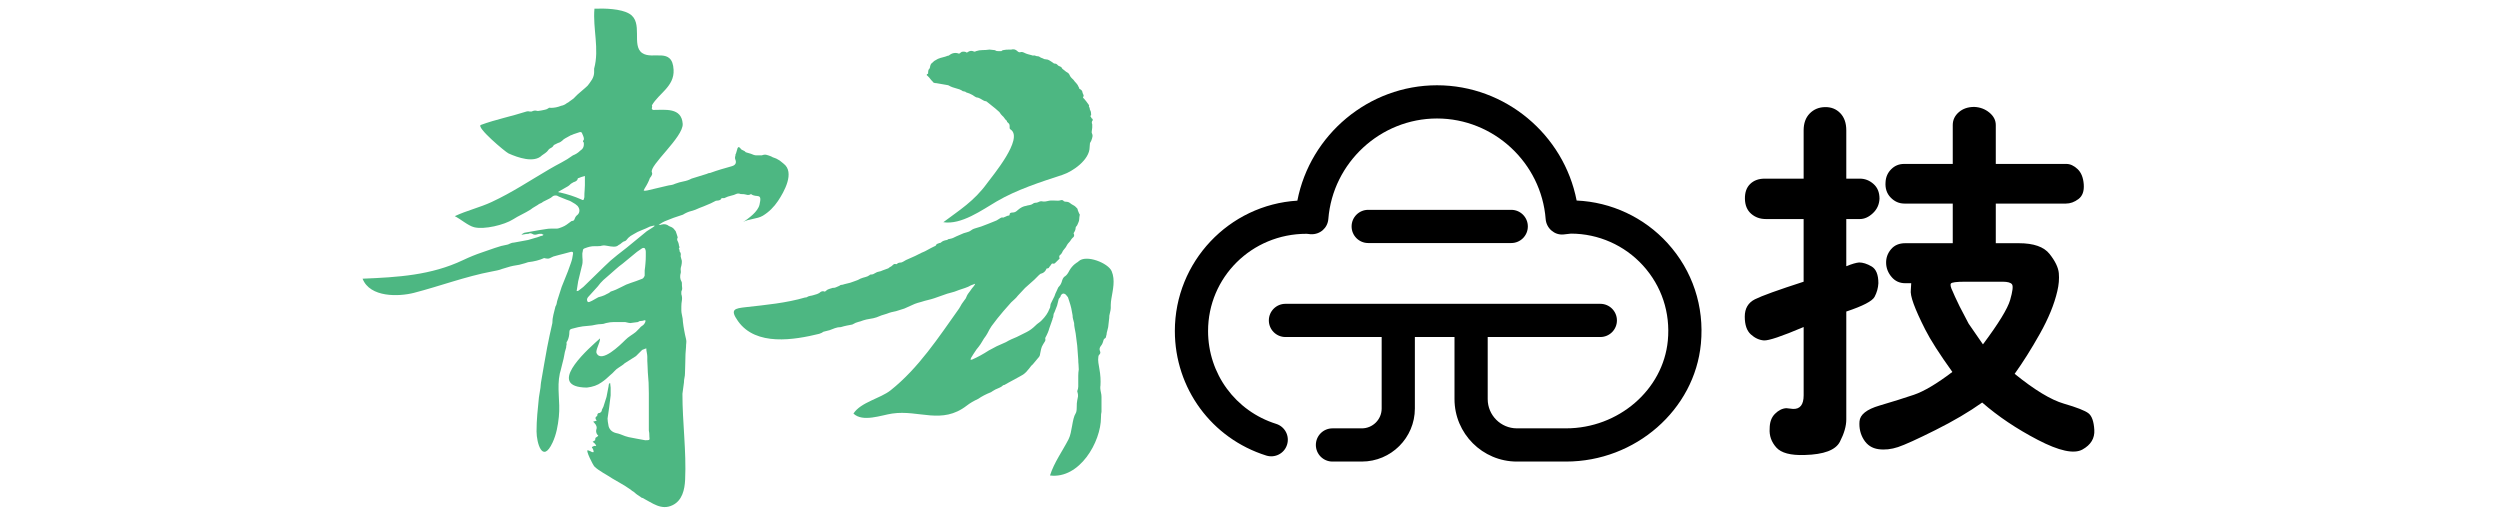 <svg width="2000" height="410" xmlns="http://www.w3.org/2000/svg" xml:space="preserve" version="1.1">

 <g>
  <title>Layer 1</title>
  <g id="svg_1">
   <path id="svg_2" d="m1442.9,225.37l0,-50.13l-30.2,0c-4.63,0 -8.56,-1.41 -11.78,-4.23c-3.22,-2.82 -4.88,-6.8 -4.98,-11.93c-0.1,-5.13 1.31,-9.11 4.23,-11.93c2.92,-2.82 6.8,-4.23 11.63,-4.23l31.11,0l0,-38.66c0,-5.63 1.61,-10.12 4.83,-13.44c3.22,-3.32 7.3,-5.03 12.23,-5.13c4.93,-0.1 9.01,1.51 12.23,4.83c3.22,3.32 4.83,7.9 4.83,13.74l0,38.66l10.87,0c4.03,0 7.65,1.41 10.87,4.23c3.22,2.82 4.83,6.75 4.83,11.78c-0.2,4.63 -1.96,8.51 -5.29,11.63c-3.32,3.12 -6.8,4.68 -10.42,4.68l-10.87,0l0,37.75c4.43,-1.81 7.85,-2.82 10.27,-3.02c3.02,0 6.34,1.06 9.97,3.17c3.62,2.11 5.44,6.6 5.44,13.44c-0.2,3.83 -1.21,7.45 -3.02,10.87c-1.81,3.43 -9.36,7.35 -22.65,11.78l0,86.38c0,5.23 -1.71,11.17 -5.13,17.82c-3.43,6.64 -12.79,10.16 -28.09,10.57c-11.28,0.4 -18.88,-1.61 -22.8,-6.04c-3.93,-4.43 -5.69,-9.47 -5.28,-15.1c0,-5.04 1.41,-8.96 4.23,-11.78c2.82,-2.82 5.84,-4.33 9.06,-4.53l5.44,0.6c5.63,0.2 8.46,-3.43 8.46,-10.87l0,-54.66c-17.52,7.45 -28.14,11.02 -31.86,10.72c-3.73,-0.3 -7.2,-1.91 -10.42,-4.83c-3.22,-2.92 -4.83,-7.65 -4.83,-14.19c0,-6.54 2.72,-11.17 8.15,-13.89c5.42,-2.73 18.4,-7.42 38.94,-14.06zm118.99,72.18c-10.27,-14.29 -17.52,-25.62 -21.74,-33.98c-4.23,-8.35 -7.3,-15.15 -9.21,-20.39c-1.92,-5.23 -2.67,-9.06 -2.27,-11.48l0.3,-5.13l-4.83,0c-4.43,0 -8.06,-1.66 -10.87,-4.98c-2.82,-3.32 -4.28,-7.05 -4.38,-11.17c-0.1,-4.12 1.21,-7.8 3.93,-11.02c2.72,-3.22 6.49,-4.83 11.33,-4.83l38.05,0l0,-31.71l-38.66,0c-4.23,0 -7.9,-1.61 -11.02,-4.83c-3.12,-3.22 -4.48,-7.35 -4.08,-12.38c0.2,-4.03 1.71,-7.45 4.53,-10.27c2.82,-2.82 6.24,-4.23 10.27,-4.23l38.96,0l0,-31.11c0,-4.03 1.61,-7.45 4.83,-10.27c3.22,-2.82 7.35,-4.23 12.38,-4.23c4.63,0.2 8.66,1.71 12.08,4.53c3.42,2.82 5.13,6.14 5.13,9.97l0,31.11l56.48,0c3.02,0 5.99,1.36 8.91,4.08c2.92,2.72 4.58,6.8 4.98,12.23c0.4,5.44 -1.01,9.36 -4.23,11.78c-3.22,2.42 -6.54,3.62 -9.97,3.62l-56.17,0l0,31.71l18.42,0c11.88,0 20.08,2.87 24.61,8.61c4.53,5.74 6.99,10.87 7.4,15.4c0.4,4.53 0,9.32 -1.21,14.35c-2.42,10.47 -7.05,21.8 -13.89,33.98c-6.85,12.18 -13.59,22.91 -20.23,32.16c15.9,12.89 29.04,20.84 39.41,23.86c10.37,3.02 16.91,5.59 19.63,7.7c2.72,2.11 4.28,6.54 4.68,13.29c0.4,6.74 -2.77,11.98 -9.51,15.71c-6.75,3.72 -18.63,1.16 -35.64,-7.7c-17.02,-8.86 -31.86,-18.83 -44.55,-29.9c-10.47,7.45 -22.95,14.8 -37.45,22.05c-14.5,7.25 -24.46,11.78 -29.9,13.59c-5.44,1.81 -10.67,2.36 -15.7,1.66c-5.04,-0.71 -8.91,-3.22 -11.63,-7.55c-2.72,-4.33 -3.88,-9.21 -3.47,-14.65c0.4,-5.44 5.74,-9.66 16.01,-12.68c10.27,-3.02 19.43,-5.89 27.48,-8.61c8.06,-2.74 18.33,-8.82 30.81,-18.29zm24.47,-22.05c12.48,-16.71 19.73,-28.54 21.75,-35.49c2.01,-6.95 2.52,-11.12 1.51,-12.53c-1.01,-1.41 -3.52,-2.11 -7.55,-2.11l-29.9,0c-7.05,0 -10.87,0.51 -11.48,1.51c-0.6,1.01 -0.1,3.12 1.51,6.34c0.6,1.61 2.42,5.54 5.44,11.78l7.25,13.89l11.47,16.61z"/>
  </g>
  <g id="svg_3">
   <path id="svg_4" fill="#4DB782" d="m517.04,278.69c0,0 -2.49,0.82 -3.3,1.24c-0.56,0.56 -1.04,1.02 -1.45,1.45c-0.41,0.41 -0.89,0.89 -1.45,1.43l-2.08,2.08l-9.09,5.77c-0.56,0.56 -1.22,1.11 -2.04,1.65c-0.82,0.56 -1.67,1.11 -2.49,1.65c-1.37,0.83 -2.56,1.8 -3.52,2.89c-0.96,1.09 -2.11,2.21 -3.49,3.3c-2.23,2.21 -4.53,4.14 -7.01,5.79c-3.04,2.21 -6.9,3.58 -11.58,4.12c-1.91,0 -3.75,-0.13 -5.52,-0.4c-24.24,-3.75 7.74,-31.64 16.01,-38.95c0.26,3.34 -3.89,9.46 -2.74,11.87c3.92,8.16 18.92,-6.6 22.82,-10.49c1.37,-1.37 2.82,-2.54 4.3,-3.51c1.52,-0.96 2.97,-2 4.34,-3.1c0.56,-0.56 1.04,-1.04 1.45,-1.45c0.41,-0.41 0.89,-0.89 1.45,-1.45c0.56,-0.83 1.3,-1.5 2.26,-2.06c0.96,-0.56 1.74,-1.52 2.3,-2.89c0.52,-1.37 0.11,-1.78 -1.26,-1.24c-0.82,0.28 -1.63,0.41 -2.49,0.41c-0.82,0 -1.48,0.28 -2.04,0.83l-6.2,0.82c-0.56,0 -1.93,-0.26 -4.12,-0.82l-2.49,0c-2.23,0 -4.34,0 -6.42,0c-2.04,0 -4.19,0.28 -6.38,0.82c-1.37,0.56 -2.67,0.83 -3.93,0.83c-1.22,0 -2.52,0.15 -3.93,0.41c-2.19,0.56 -4.53,0.91 -7.01,1.04c-2.45,0.13 -4.94,0.48 -7.42,1.02l-4.93,1.24c-1.41,0.28 -2.08,1.11 -2.08,2.49c0,2.75 -0.56,5.23 -1.67,7.42c-0.56,0.56 -0.74,1.19 -0.59,1.86c0.11,0.7 0.04,1.32 -0.22,1.87c0,1.09 -0.15,1.93 -0.41,2.47c-0.56,1.65 -0.96,3.38 -1.22,5.16c-0.3,1.8 -0.71,3.65 -1.26,5.58l-1.63,6.6c-0.3,0.82 -0.48,1.58 -0.63,2.26c-2.54,11.73 0.49,22.36 -0.8,34.77c-0.73,7.06 -2.01,14.11 -5.03,20.59c-8.05,17.24 -12.78,0.23 -12.81,-8.91c-0.03,-9.1 0.98,-18.2 1.9,-27.24l1.26,-7.85c0,-0.82 0.07,-1.58 0.19,-2.26c0.15,-0.69 0.22,-1.3 0.22,-1.86l2.49,-14.45l2.45,-13.64c0.56,-3.02 1.19,-6.12 1.89,-9.28c0.67,-3.17 1.41,-6.27 2.26,-10.13c0,-2.19 0.26,-4.4 0.82,-6.6c0.56,-2.19 1.11,-4.4 1.63,-6.6c0.56,-0.82 0.89,-1.71 1.04,-2.67c0.15,-0.96 0.33,-1.86 0.63,-2.69l3.3,-10.32l4.97,-12.39c0.82,-2.19 1.63,-4.47 2.45,-6.81c0.85,-2.34 1.37,-4.75 1.67,-7.24c0.26,-1.37 -0.3,-1.91 -1.67,-1.65l-6.2,1.65c0,0 -6.6,1.67 -7.83,2.08c-1.11,0.56 -2.15,1.02 -3.08,1.45c-1,0.41 -2.15,0.33 -4.34,-0.2c-3.6,1.65 -7.87,2.75 -12.8,3.3c-0.85,0.26 -1.67,0.54 -2.49,0.82c-0.82,0.28 -1.78,0.56 -4.53,1.24c-1.67,0.28 -3.27,0.56 -4.75,0.82c-1.52,0.28 -3.12,0.71 -4.75,1.24l-4.16,1.24c-1.37,0.56 -2.75,0.96 -4.12,1.24c-1.37,0.28 -2.75,0.56 -4.12,0.82c-21.01,3.97 -41.52,11.7 -62.32,17.09c-12.12,3.14 -35.29,3.89 -41.19,-11.31c28.05,-1.14 54.78,-2.69 80.39,-14.86c5.23,-2.48 10.31,-4.54 15.24,-6.19c3.3,-1.09 6.68,-2.28 10.13,-3.51c3.45,-1.24 6.83,-2.13 10.13,-2.69c0.26,0 0.96,-0.28 2.04,-0.83c1.11,-0.54 2.23,-0.82 3.3,-0.82l11.17,-2.06c1.63,-0.56 3.3,-1.04 4.93,-1.45c1.67,-0.41 3.15,-0.89 4.56,-1.45c0.52,-0.28 1,-0.41 1.45,-0.41c0.41,0 0.89,-0.28 1.45,-0.83l-1.67,-0.82c-1.63,0 -2.75,0.13 -3.3,0.41c-1.63,0.56 -3.04,0.41 -4.12,-0.41c-1.11,-0.56 -2.08,-0.56 -2.89,0c-1.11,0 -3.04,0.28 -5.79,0.82c0.56,-0.54 0.96,-0.89 1.22,-1.04c0.3,-0.13 0.7,-0.33 1.26,-0.61l11.54,-2.06l5.38,-0.83c1.37,-0.26 2.75,-0.41 4.12,-0.41s2.89,0 4.56,0c0.82,0 1.56,-0.13 2.26,-0.41c0.67,-0.28 1.45,-0.56 2.26,-0.83c1.37,-0.54 2.56,-1.17 3.52,-1.86c0.96,-0.69 1.97,-1.45 3.08,-2.26c0.56,-0.56 1.11,-0.83 1.67,-0.83c0.52,0 1.08,-0.13 1.63,-1.22c0.56,-1.67 1.26,-2.76 2.08,-3.32c1.08,-0.82 1.71,-1.91 1.86,-3.3c0.15,-1.37 -0.37,-2.75 -1.45,-4.12c-1.11,-1.09 -2.49,-2.06 -4.12,-2.89c-0.85,-0.54 -1.6,-0.96 -2.3,-1.24c-0.67,-0.26 -1.41,-0.54 -2.26,-0.82l-6.2,-2.49l-1.63,-0.82c-1.67,-0.28 -2.89,0 -3.71,0.82c-0.56,0.56 -1.41,1.11 -2.49,1.65l-4.97,2.49c-0.56,0.56 -1.22,0.96 -2.04,1.24c-0.82,0.28 -1.52,0.69 -2.08,1.22l-4.12,2.49l-1.67,1.24c-2.19,1.37 -4.53,2.67 -7.01,3.91c-2.49,1.24 -4.82,2.54 -7.01,3.93c-7.04,4.47 -23.09,8.34 -31.16,6.3c-4.8,-1.22 -10.62,-6.4 -15.47,-8.86c9.55,-4.5 20.01,-6.91 29.46,-11.31c16.68,-7.76 30.49,-17.08 46.07,-26.18c3.3,-1.93 6.53,-3.71 9.68,-5.36c3.19,-1.65 6.27,-3.58 9.31,-5.79c2.19,-0.82 4.12,-2.06 5.79,-3.71c2.19,-1.37 3.3,-3.3 2.86,-6.6c-0.82,-0.56 -0.82,-1.24 0,-2.08c0.3,-0.82 0.15,-2.06 -1.22,-4.95c-0.26,-1.09 -0.96,-1.5 -2.08,-1.22l-4.93,1.65c-1.11,0.56 -1.78,0.82 -2.08,0.82l-4.53,2.49l-1.26,0.82c-1.63,1.65 -3.15,2.62 -4.53,2.89l-3.3,1.65c-0.56,1.09 -1.3,1.86 -2.26,2.26c-0.96,0.43 -1.74,1.04 -2.26,1.87c-0.56,0.82 -1.34,1.58 -2.3,2.26c-0.96,0.69 -1.86,1.32 -2.67,1.86c-6.27,6.36 -19.22,1.84 -26.78,-1.56c-2.48,-1.11 -26.4,-21.22 -22.08,-22.81c12.06,-4.43 24.7,-6.9 36.48,-10.72c0.85,-0.28 1.66,-0.27 2.48,0l1.67,0c1.63,-0.83 3.15,-0.96 4.53,-0.43c0,0 1.67,0 3.3,-0.41c1.11,-0.28 2.08,-0.48 2.89,-0.61c0.82,-0.15 1.63,-0.48 2.49,-1.04c0.52,-0.56 1.22,-0.69 2.04,-0.41c1.37,0 2.75,-0.15 4.16,-0.41c1.37,-0.28 2.75,-0.69 4.12,-1.24c1.63,-0.28 3.15,-0.96 4.53,-2.08c1.11,-0.54 1.93,-1.09 2.49,-1.65l2.89,-2.06c0.56,-0.54 1.08,-1.09 1.63,-1.65c0.56,-0.54 1.11,-1.09 1.67,-1.65l6.2,-5.36c1.37,-1.09 2.41,-2.21 3.08,-3.3c0.71,-1.09 1.45,-2.21 2.26,-3.3c1.11,-1.93 1.67,-3.86 1.67,-5.79c0,0 0,-2.88 0,-2.88c4.33,-15.73 -1.18,-32.17 0.26,-47.97c7.93,-0.34 21.21,-0.06 28.05,4.11c11.24,6.85 1.33,25.2 10.11,31.33c8.36,5.83 24.25,-5.08 25.16,13.51c0.65,13.32 -11.76,18.65 -17.34,28.33c0.26,0.82 0.26,1.5 0,2.06s0,1.09 0.82,1.65c9.7,0 22.91,-2.19 23.8,11.1c0.71,10.6 -27.24,33.6 -24.62,38.85c0.56,1.11 0.15,2.36 -1.63,4.55c-0.85,2.49 -2.23,5.23 -4.16,8.26l-0.82,1.65c0.56,0.28 1.04,0.35 1.45,0.2c0.41,-0.13 0.89,-0.2 1.45,-0.2l15.7,-3.71c1.08,-0.28 2.19,-0.48 3.3,-0.61c1.08,-0.15 2.19,-0.48 3.3,-1.04c2.19,-0.82 4.38,-1.45 6.6,-1.86c2.19,-0.41 4.27,-1.04 6.6,-2.28l11.98,-3.71c1.08,-0.54 2.04,-0.82 2.86,-0.82c3.04,-1.09 5.94,-2.08 8.68,-2.89c2.75,-0.83 5.64,-1.65 8.68,-2.49c2.75,-0.82 3.71,-2.47 2.89,-4.95c-0.56,-1.09 -0.56,-2.34 0,-3.71c-0.3,0 -0.15,-0.54 0.41,-1.65l1.22,-4.12c0.56,-1.11 1.26,-1.24 2.49,0.41c0.26,0.56 1.11,1.09 2.49,1.65c0.26,0 0.82,0.41 1.63,1.24l4.12,1.22c0.56,0.28 1.26,0.56 2.08,0.83c0.82,0.28 1.52,0.41 2.08,0.41l4.53,0c1.37,-0.54 2.63,-0.69 3.71,-0.41c1.11,0.28 2.34,0.69 3.71,1.24c0.85,0.54 1.74,0.96 2.71,1.22c0.96,0.28 1.86,0.71 2.67,1.24c1.11,0.56 1.93,1.11 2.49,1.65c0,0 2.04,1.65 2.04,1.65c9.36,7.02 0.39,22.74 -4.4,29.9c-3.18,4.75 -7.27,8.88 -12.19,11.84c-4.51,2.71 -11.97,2.49 -15.75,5.12c4.5,-3.14 11.77,-8.24 13.14,-13.95c2.46,-10.26 -2.34,-5.04 -6.81,-8.55c-1.08,0.83 -2.45,0.96 -4.12,0.41c-0.82,-0.26 -2.04,-0.41 -4.12,-0.41c-1.37,-0.54 -2.63,-0.54 -3.71,0c-1.11,0.56 -2.34,0.96 -3.71,1.24c-1.11,0.28 -2.08,0.56 -2.89,0.82c-0.82,0.28 -1.82,0.71 -2.89,1.24l-2.08,0c-0.56,1.39 -1.52,1.93 -4.53,2.06l-4.12,2.08l-2.89,1.22c0,0 -5.79,2.49 -6.2,2.49c-2.23,1.09 -4.42,1.93 -6.6,2.47c-2.23,0.56 -4.42,1.52 -6.6,2.89l-7.46,2.49c-1.93,0.82 -3.82,1.58 -5.75,2.26c-1.93,0.69 -3.86,1.73 -6.2,3.51c1.08,0 1.93,-0.13 2.49,-0.41c2.19,-0.56 4.12,-0.13 5.75,1.24c1.67,0.56 2.89,1.24 3.71,2.06l1.67,2.06c0,0 1.63,4.55 1.63,4.95c-0.52,1.11 -0.59,2 -0.19,2.69c0.41,0.69 0.74,1.6 1.04,2.69c0,0.56 0.11,1.17 0.41,1.86c0.26,0.69 0.15,1.3 -0.41,1.86c0.56,0.56 0.74,1.04 0.59,1.45c-0.11,0.41 0.07,0.89 0.63,1.45c0.26,0.28 0.41,0.96 0.41,2.06c-0.26,0.56 -0.15,1.65 0.41,3.3c0.56,1.09 0.56,2.89 0,5.36c-0.56,1.65 -0.67,3.04 -0.41,4.14l0,1.24c-0.82,2.75 -0.67,5.08 0.41,7.01c0.3,0.28 0.45,0.82 0.45,1.65c0,1.37 0.04,2.54 0.19,3.51c0.15,0.96 -0.07,2 -0.63,3.1l0,2.06c0.56,1.65 0.7,3.3 0.45,4.95c-0.3,1.65 -0.45,3.3 -0.45,4.95c0,1.39 0,2.49 0,3.3c0,0.83 0.15,1.93 0.45,3.3c0.52,2.21 0.82,4.14 0.82,5.79c0.26,2.21 0.59,4.47 1.04,6.81c0.41,2.34 0.89,4.62 1.45,6.81c0.26,1.11 0.33,2.13 0.19,3.1c-0.15,0.96 -0.19,2 -0.19,3.1c0,0.83 -0.07,1.8 -0.22,2.89s-0.22,2.06 -0.22,2.89c0,2.75 -0.07,5.36 -0.19,7.83c-0.15,2.49 -0.22,4.97 -0.22,7.44c0,1.37 -0.15,2.62 -0.41,3.71c-0.26,1.11 -0.41,2.36 -0.41,3.73c0,0 -1.22,9.07 -1.22,9.09c-0.03,23.1 3.23,45.94 2.15,68.8c-0.37,7.85 -2.28,16.54 -10.01,20.31c-9.04,4.42 -16.17,-1.76 -23.94,-5.73c-0.56,0 -1.11,-0.28 -1.67,-0.82c-0.82,-0.56 -1.63,-1.11 -2.45,-1.65c-0.85,-0.56 -1.52,-1.11 -2.08,-1.65c-0.56,-0.56 -1.11,-0.96 -1.67,-1.24c-0.52,-0.28 -1.08,-0.69 -1.63,-1.24l-4.97,-3.3c0,0 -9.91,-5.77 -9.91,-5.77c-4.15,-2.83 -10.89,-6.13 -14.27,-9.55c-1.1,-1.12 -7.45,-13.54 -5.15,-12.96c1.08,0.27 2.21,0.9 3.31,1.46l1.26,0c0,0 0,-1.65 -0.82,-2.89c-0.56,-0.56 -0.7,-0.96 -0.45,-1.24l1.67,-0.82l1.63,0c-0.26,-1.11 -1.22,-2.21 -2.86,-3.3l2.04,-1.24c0,-1.09 0.15,-1.78 0.41,-2.06c0,0 2.08,-1.24 2.08,-1.65c-1.37,-1.09 -1.93,-2.62 -1.67,-4.55c0.85,-1.93 0.3,-3.86 -1.63,-5.79l-0.82,-0.82l2.89,-0.83l-0.85,-1.22c-0.26,-0.83 -0.11,-1.52 0.41,-2.08c0.56,0 0.85,-0.26 0.85,-0.82c0,-1.37 0.67,-2.06 2.04,-2.06c1.11,-0.56 1.67,-1.39 1.67,-2.49l1.22,-2.47l2.49,-7.85l1.67,-8.68c0,-1.37 0.41,-2.19 1.22,-2.47c0,0.56 0.07,1.17 0.19,1.86c0.15,0.69 0.22,1.32 0.22,1.86l0,6.2l-1.22,9.91l-1.26,8.66c0,1.39 0.3,3.45 0.85,6.2c0.82,2.76 2.75,4.55 5.75,5.36c1.37,0.28 2.63,0.63 3.71,1.04c1.11,0.41 2.34,0.89 3.75,1.45l2.86,0.82c0,0 12.8,2.49 13.25,2.49c1.37,0 2.3,-0.06 2.86,-0.2c0.56,-0.13 0.7,-0.89 0.45,-2.28c0,-2.47 -0.15,-4.25 -0.45,-5.36l0,-29.72c0,-2.75 -0.07,-5.57 -0.19,-8.46c-0.15,-2.89 -0.37,-5.71 -0.63,-8.46c0,-1.65 -0.07,-3.25 -0.19,-4.75c-0.15,-1.52 -0.22,-2.97 -0.22,-4.34c0,-1.37 0,-2.49 0,-3.3c0,-0.83 -0.15,-1.93 -0.41,-3.3c-0.27,-1.13 -0.38,-2.25 -0.38,-3.34zm-70.61,-125.1c0.56,0.28 1.11,0.41 1.67,0.41c6.05,1.39 11.54,3.17 16.51,5.38c1.08,0.56 1.78,0.76 2.04,0.61c0.3,-0.13 0.56,-0.89 0.85,-2.26l0,-0.83c0,-1.37 0.04,-2.82 0.19,-4.34c0.15,-1.5 0.22,-2.95 0.22,-4.32l0,-7.44c-2.23,0.56 -3.86,1.11 -4.97,1.65c-0.56,0 -0.82,0.28 -0.82,0.83c-0.3,1.09 -1.37,1.93 -3.3,2.47l-2.08,1.24c-1.08,1.09 -1.93,1.8 -2.45,2.06l-5.79,3.3l-2.07,1.24zm14.88,79.27c0.82,0 1.37,-0.15 1.63,-0.43l3.71,-2.88l16.96,-16.51c3.01,-3.04 6.46,-6.07 10.32,-9.09l7.42,-5.79c2.75,-2.19 5.42,-4.4 8.05,-6.6c2.6,-2.19 5.31,-4.4 8.05,-6.6l4.53,-2.88l1.67,-1.24c0,-0.28 -0.15,-0.41 -0.41,-0.41l-3.3,0.82c-2.23,1.11 -4.42,2.06 -6.6,2.89c-2.23,0.82 -4.42,1.93 -6.6,3.3c-1.67,0.82 -3.04,1.8 -4.16,2.89c-0.56,0.56 -0.96,1.02 -1.22,1.45c-0.3,0.41 -0.7,0.76 -1.22,1.02c-1.11,0.28 -2,0.76 -2.71,1.45c-0.67,0.69 -1.6,1.32 -2.67,1.86c-0.82,0.83 -2.08,1.24 -3.71,1.24c-1.37,0 -3.45,-0.28 -6.2,-0.83c-1.11,-0.26 -2.23,-0.26 -3.3,0c-0.56,0.28 -1.67,0.43 -3.3,0.43l-2.49,0c-1.37,0 -2.67,0.13 -3.93,0.41c-1.22,0.28 -2.52,0.69 -3.9,1.24c-1.11,0.28 -1.67,0.96 -1.67,2.06c0,0.28 -0.07,0.61 -0.19,1.04c-0.15,0.41 -0.22,0.89 -0.22,1.43c0,1.67 0.07,3.25 0.22,4.75c0.11,1.52 -0.07,3.25 -0.63,5.18c-0.56,2.19 -1.04,4.19 -1.45,5.97c-0.41,1.8 -0.89,3.78 -1.45,5.99l-1.23,7.84zm55.32,-28.07l0,-3.32c0,-0.82 -0.15,-1.5 -0.41,-2.06c-0.3,-1.09 -1.11,-1.37 -2.49,-0.82l-4.16,2.88l-11.54,9.5c-1.93,1.39 -3.71,2.84 -5.38,4.34c-1.63,1.52 -3.3,2.97 -4.93,4.34c-1.67,1.37 -3.3,2.82 -4.97,4.32c-1.63,1.52 -3.15,3.25 -4.53,5.16l-7.87,8.68c-0.82,1.09 -0.96,2.21 -0.41,3.3c0.3,0.56 0.85,0.69 1.67,0.41c1.37,-0.54 2.6,-1.17 3.71,-1.86s2.19,-1.3 3.3,-1.86l2.89,-0.83c1.63,-0.54 2.89,-1.09 3.71,-1.65c0.56,-0.26 1.11,-0.54 1.67,-0.82c0.52,-0.28 1.08,-0.69 1.63,-1.24c2.75,-0.83 5.64,-2.06 8.68,-3.71c2.45,-1.37 5.01,-2.49 7.64,-3.3c2.6,-0.83 5.27,-1.8 8.01,-2.89c1.41,-0.28 2.34,-1.24 2.89,-2.89l0,-4.12c0.3,-1.93 0.48,-3.86 0.63,-5.79c0.19,-1.93 0.26,-3.86 0.26,-5.77z" class="st0"/>
  </g>
  <g id="svg_5">
   <path id="svg_6" fill="#4DB782" d="m889.11,238.87c-0.29,1.82 -0.5,3.55 -0.5,5.14c0,0 0,2.47 0,2.47c0,0.83 -0.26,2.34 -0.82,4.55c-0.3,0.82 -0.41,1.93 -0.41,3.3l-0.85,7.42l-0.82,3.32c-0.26,0.82 -0.41,1.5 -0.41,2.06c0,0.56 -0.15,1.09 -0.41,1.65c0,1.09 -0.41,1.78 -1.22,2.06c-0.56,0.56 -0.85,0.96 -0.85,1.24c-0.56,2.21 -1.22,3.71 -2.04,4.55c-1.11,1.37 -1.41,2.75 -0.85,4.12c0.56,1.11 0.45,2.06 -0.41,2.89c-0.56,0.56 -0.82,1.09 -0.82,1.65c-0.26,1.65 -0.26,3.3 0,4.95c0.26,1.65 0.56,3.3 0.82,4.95c0.85,4.68 1.11,9.09 0.85,13.21c-0.3,1.39 -0.15,3.3 0.41,5.79c0.26,1.09 0.41,2.21 0.41,3.3s0,2.21 0,3.3l0,8.66c-0.3,1.11 -0.41,2.61 -0.41,4.54c0,19.48 -17.06,49.36 -40.79,46.4c3.32,-10.47 9.9,-19.34 14.87,-29.01c2.91,-5.66 2.75,-16.2 5.68,-20.72c0.54,-0.84 0.83,-2.33 0.83,-4.52c0,-2.75 0.11,-4.68 0.41,-5.79c0.26,-1.09 0.48,-2.19 0.63,-3.3c0.11,-1.09 -0.07,-2.19 -0.63,-4.12c0.56,-1.37 0.82,-2.62 0.82,-3.71s0,-2.34 0,-3.73c0,-1.65 0,-3.3 0,-4.95c0,-1.65 0.15,-3.3 0.41,-4.95c0,-1.37 -0.07,-2.67 -0.19,-3.91c-0.15,-1.24 -0.22,-2.54 -0.22,-3.93l-0.82,-11.13l-1.26,-9.91c-0.26,-1.65 -0.52,-3.1 -0.82,-4.34c-0.26,-1.24 -0.41,-2.54 -0.41,-3.93c-0.26,-1.09 -0.56,-2.11 -0.82,-3.08c-0.3,-0.96 -0.41,-2 -0.41,-3.1c-0.56,-3.86 -1.37,-7.44 -2.49,-10.74l-1.22,-3.71l-1.67,-2.06c-1.63,-1.39 -3.04,-1.11 -4.12,0.82c0,0.56 -0.3,1.09 -0.82,1.65c-0.56,0.56 -0.85,0.96 -0.85,1.24l-1.22,4.95l-2.08,5.36c-0.56,0.83 -0.82,1.6 -0.82,2.28c0,0.69 -0.15,1.43 -0.41,2.26c-0.3,0.28 -0.41,0.69 -0.41,1.24l-2.49,7.01c-0.56,2.21 -1.52,4.55 -3.3,7.85c0.26,1.09 0.22,2 -0.22,2.67c-0.41,0.71 -0.89,1.45 -1.41,2.28c-0.85,1.37 -1.41,2.67 -1.67,3.91c-0.26,1.24 -0.56,2.56 -0.82,3.93c0,1.09 -0.56,2.21 -1.67,3.3l-4.12,4.95c-0.82,0.56 -1.78,1.65 -2.89,3.3l-2.49,2.89c-0.82,0.82 -1.63,1.5 -2.45,2.06c-0.85,0.56 -1.82,1.09 -2.89,1.65l-9.09,4.95l-2.89,1.65c-0.56,0 -0.96,0.15 -1.22,0.41c-0.85,0.83 -1.82,1.45 -2.89,1.86c-1.11,0.43 -2.23,0.91 -3.3,1.45l-2.08,1.24l-1.22,0.82c-4.16,1.65 -7.57,3.45 -10.32,5.38c-3.6,1.65 -6.6,3.43 -9.09,5.36c-20.04,15.55 -38.26,3.23 -59.62,6.37c-8.93,1.31 -23.66,7.17 -31.08,0.01c5.97,-9.16 21.44,-12.01 29.73,-18.59c22.41,-17.79 38.44,-42.46 54.78,-65.42l1.22,-2.06c0.56,-1.09 1.11,-1.99 1.67,-2.69c0.56,-0.67 1.08,-1.43 1.63,-2.26c0.56,-0.56 0.96,-1.24 1.26,-2.06c0.26,-0.83 0.67,-1.52 1.22,-2.49c0.56,-0.82 1.11,-1.58 1.67,-2.26c0.52,-0.69 1.08,-1.45 1.63,-2.28c0,0 2.89,-3.3 2.49,-3.71l-3.3,1.24c-1.37,0.82 -2.89,1.52 -4.56,2.06c-1.63,0.56 -3.3,1.11 -4.93,1.65c-2.75,1.11 -4.82,1.8 -6.2,2.08c-2.23,0.54 -4.42,1.22 -6.6,2.06c-2.23,0.82 -4.53,1.65 -7.01,2.47c-1.67,0.56 -3.38,1.04 -5.16,1.45c-1.82,0.41 -3.52,0.91 -5.16,1.45c-2.23,0.56 -4.01,1.11 -5.38,1.65l-8.27,3.71l-6.6,2.08c-1.37,0.28 -2.6,0.56 -3.71,0.82c-1.08,0.28 -2.34,0.69 -3.71,1.24c-3.04,0.82 -5.79,1.8 -8.24,2.89c-1.67,0.56 -3.45,0.96 -5.38,1.22c-1.93,0.28 -3.71,0.7 -5.38,1.24c-1.37,0.56 -2.67,0.96 -3.9,1.24c-1.26,0.28 -2.56,0.82 -4.75,2.06c-1.41,0.28 -2.86,0.56 -4.34,0.83c-1.52,0.28 -2.97,0.69 -4.75,1.22c-1.67,0 -3.23,0.28 -4.75,0.83c-1.52,0.56 -2.97,1.09 -4.34,1.65l-4.93,1.24c-0.56,0.56 -1.67,1.09 -3.3,1.65c-19.97,4.88 -50.63,10.14 -64.98,-10.13c-6.72,-9.49 -2.84,-10.19 6.43,-11.22c15.55,-1.73 32.34,-3.31 47.38,-7.76c0.26,0.15 0.7,0.07 1.22,-0.2c0.85,-0.56 1.74,-0.89 2.71,-1.04c0.96,-0.13 1.86,-0.33 2.67,-0.61c2.19,-0.56 3.71,-1.09 4.56,-1.65c1.37,-1.37 2.75,-1.8 4.12,-1.24c0.26,0.28 0.82,0 1.63,-0.83c0.56,-0.54 1.3,-0.95 2.26,-1.22c0.96,-0.28 1.89,-0.56 2.71,-0.83c1.08,0 1.93,-0.13 2.49,-0.41c0,0 2.04,-0.83 2.86,-1.24c0.56,-0.54 1.19,-0.82 1.89,-0.82c0.67,0 1.3,-0.15 1.86,-0.43l4.93,-1.22c1.37,-0.56 2.75,-1.04 4.12,-1.45c1.37,-0.41 2.75,-1.04 4.16,-1.86c1.37,-0.56 2.67,-0.96 3.9,-1.24c1.26,-0.28 2.41,-0.83 3.52,-1.65c0,-0.28 0.41,-0.41 1.22,-0.41c1.11,0 1.78,-0.28 3.3,-1.24c0.85,-0.56 1.74,-0.89 2.71,-1.04c0.96,-0.13 1.97,-0.46 3.08,-1.02l4.53,-1.65c0.56,-0.56 1.41,-1.11 2.49,-1.65c0.56,-0.56 1.11,-1.04 1.67,-1.45c0.56,-0.43 1.22,-0.48 2.49,-0.2c0.82,-0.83 1.71,-1.24 2.67,-1.24c0.96,0 1.86,-0.28 2.67,-0.83l2.08,-1.22l7.42,-3.3l4.97,-2.49l2.86,-1.24l4.56,-2.47c0,0 3.3,-1.65 4.12,-2.08c0.26,-0.82 0.71,-1.3 1.26,-1.43c0.52,-0.15 1.08,-0.35 1.63,-0.63c0.56,0 0.96,-0.13 1.22,-0.41c1.11,-1.09 2.49,-1.65 4.97,-2.06c0.56,-0.56 1.22,-0.83 2.08,-0.83c1.63,-0.26 3.41,-0.96 5.34,-2.06l5.79,-2.49c0,0 4.53,-1.22 4.97,-1.65c1.37,-1.09 2.78,-1.86 4.3,-2.26s3.12,-0.89 4.75,-1.45l5.38,-2.06l6.2,-2.49c0.26,0 1.22,-0.54 2.89,-1.65c1.63,-1.09 2.6,-1.37 2.89,-0.82c0.52,-0.28 0.96,-0.43 2.04,-0.83c1.11,-0.54 1.78,-0.82 2.08,-0.82c0.82,0 1.22,-0.28 1.22,-0.83c0,-1.09 0.71,-1.65 2.08,-1.65c1.08,0 2,-0.2 2.67,-0.61c0.7,-0.41 1.3,-0.89 1.86,-1.45c2.23,-1.93 4.42,-3.02 6.6,-3.3c0.85,-0.28 1.74,-0.48 2.71,-0.61c0.96,-0.15 1.86,-0.48 2.67,-1.04c0.56,-0.56 1.22,-0.83 2.08,-0.83c0.82,0 1.48,-0.13 2.04,-0.41c1.11,-0.54 1.93,-0.82 2.49,-0.82c1.37,0.28 2.56,0.33 3.52,0.2c0.93,-0.15 1.97,-0.35 3.08,-0.63c1.37,-0.26 3.45,-0.13 7.01,0c0.56,0 1.3,-0.13 2.26,-0.41c0.96,-0.26 1.74,0 2.3,0.83c0.52,0.28 1.08,0.41 1.63,0.41c1.37,0 2.49,0.35 3.3,1.04c0.82,0.69 1.78,1.3 2.89,1.86c0.56,0.28 1.04,0.61 1.45,1.02c0.41,0.43 0.89,0.91 1.45,1.45c0.26,0.28 0.41,0.69 0.41,1.24c0,0 1.22,3.3 1.67,3.71c-0.3,1.39 -0.45,2.56 -0.45,3.51c0,0.98 -0.26,2 -0.82,3.1c-0.26,0.56 -0.48,1.04 -0.63,1.45c-0.11,0.41 -0.48,0.91 -1,1.45c-0.3,0.28 -0.45,0.69 -0.45,1.24c0,1.09 -0.52,2.47 -1.63,4.12c0.82,1.65 0.56,2.89 -0.82,3.73c-0.56,0.56 -1.04,1.17 -1.45,1.86s-0.89,1.3 -1.45,1.86s-1.04,1.17 -1.45,1.86c-0.41,0.69 -0.78,1.32 -1.04,1.86c-0.56,0.83 -1.11,1.52 -1.63,2.06c-0.56,0.56 -0.96,1.24 -1.26,2.08c-0.56,1.09 -1.11,1.78 -1.63,2.06c-0.85,0.56 -0.96,1.52 -0.41,2.89l-3.75,3.71c-0.26,0.28 -0.67,0.41 -1.22,0.41c-0.82,-0.26 -1.37,-0.13 -1.63,0.43c-0.3,0.54 -0.71,1.09 -1.26,1.65c-0.56,1.09 -1.11,1.65 -1.63,1.65c-0.85,0 -1.26,0.28 -1.26,0.82c-0.82,1.65 -2.04,2.76 -3.71,3.3c-0.56,0 -1.22,0.41 -2.08,1.24l-3.71,3.71l-7.42,6.6l-5.79,6.2c-0.82,1.09 -1.71,2.06 -2.67,2.89c-0.96,0.82 -1.86,1.65 -2.67,2.47l-6.2,7.03c-3.3,3.86 -6.49,7.83 -9.5,11.97c-0.56,0.82 -1.11,1.73 -1.67,2.69s-1.08,1.99 -1.63,3.1l-1.26,2.06c-1.08,1.37 -2.04,2.82 -2.86,4.32c-0.85,1.52 -1.82,2.97 -2.89,4.34l-1.67,2.06l-2.49,3.73l-2.04,3.3c0,0.56 -0.15,0.96 -0.41,1.22l1.22,0c4.42,-1.91 8.94,-4.4 13.62,-7.42c1.11,-0.56 2.15,-1.09 3.12,-1.65c0.96,-0.56 1.97,-1.09 3.08,-1.65l7.42,-3.3c1.37,-0.83 2.82,-1.58 4.34,-2.28c1.52,-0.67 2.97,-1.3 4.34,-1.86c2.75,-1.37 5.38,-2.67 7.83,-3.91c2.49,-1.24 4.82,-2.95 7.05,-5.16c0.82,-0.83 1.63,-1.52 2.45,-2.08c0.85,-0.54 1.67,-1.22 2.49,-2.06c3.04,-3.02 5.08,-6.05 6.2,-9.07c0.56,-0.83 0.82,-1.73 0.82,-2.69c0,-0.96 0.3,-1.86 0.85,-2.69l2.45,-4.95c0.3,-1.09 0.96,-2.75 2.08,-4.95c0.26,-0.54 0.48,-1.02 0.63,-1.45c0.11,-0.41 0.45,-0.89 1,-1.45c1.11,-1.09 1.93,-2.75 2.49,-4.95c0.56,-1.65 1.37,-2.75 2.49,-3.3c1.11,-0.82 2.19,-2.32 3.3,-4.53c1.11,-1.93 2.49,-3.58 4.12,-4.95l1.67,-1.24c0.56,-0.28 1.04,-0.63 1.48,-1.07c5.96,-5.73 23.75,1.36 26.48,7.88c3.04,7.19 0.86,15.19 -0.21,21.91zm-147.06,-178.17c-0.56,-0.28 -0.74,-0.61 -0.63,-1.04c0.15,-0.41 0.48,-0.61 1.04,-0.61c0,0 0,-2.47 0.41,-3.3c0.85,-0.82 1.26,-1.78 1.26,-2.89c0.26,-1.09 0.74,-1.91 1.45,-2.47c0.67,-0.56 1.3,-1.09 1.86,-1.65l2.89,-1.65c1.37,-0.56 2.67,-0.96 3.9,-1.24c1.26,-0.28 2.56,-0.69 3.93,-1.24c0.56,0 0.96,-0.13 1.22,-0.41c2.49,-1.93 5.12,-2.34 7.87,-1.24c0.56,-0.26 1.04,-0.61 1.45,-1.02c0.41,-0.43 1.04,-0.63 1.86,-0.63c1.37,0 2.34,0.28 2.89,0.83c0.82,-0.56 1.56,-0.96 2.26,-1.24c0.67,-0.28 1.6,-0.28 2.67,0c0.85,0.56 1.67,0.56 2.49,0c1.67,-0.56 3.38,-0.83 5.16,-0.83c1.78,0 3.64,-0.13 5.57,-0.41c0.56,0 1.19,0.07 1.86,0.2c0.71,0.15 1.34,0.2 1.86,0.2c0.56,0 0.96,0.15 1.26,0.43c0.26,0.28 0.96,0.41 2.04,0.41l2.49,0c0.56,-0.56 1.11,-0.83 1.67,-0.83c1.08,-0.26 2.75,-0.41 4.93,-0.41l1.26,0c1.89,-0.54 3.56,-0.13 4.93,1.24c0.82,0.82 1.67,1.09 2.49,0.82c0.82,-0.26 1.78,-0.13 2.89,0.43c1.08,0.56 2.11,0.96 3.08,1.22c0.96,0.28 2,0.56 3.12,0.83c0.52,0.28 1.04,0.35 1.45,0.2c0.41,-0.13 0.89,-0.06 1.45,0.2c0.52,0.28 1.15,0.41 1.86,0.41c0.67,0 1.3,0.28 2.67,1.24c0.26,0 0.67,0.15 1.22,0.41c0.85,0.56 1.74,0.83 2.71,0.83c0.96,0 1.86,0.28 2.67,0.82c0.56,0.28 1.11,0.63 1.67,1.04c0.52,0.41 1.22,0.89 2.04,1.45c1.37,0 2.34,0.41 2.89,1.24c0.56,0.56 1.11,0.89 1.67,1.02c0.52,0.15 1.08,0.48 1.63,1.04c0,0.56 0.82,1.37 2.49,2.49c0.56,0.54 1.22,1.02 2.04,1.43c0.85,0.43 1.52,1.32 2.08,2.69c0.26,0.56 0.71,1.11 1.22,1.65c0.56,0.56 1.11,1.11 1.67,1.65c0.56,0.83 1.22,1.65 2.08,2.49c0.82,0.82 1.48,1.93 2.04,3.3c0.3,0.28 0.41,0.69 0.41,1.22c1.37,0.56 2.23,1.39 2.49,2.49c0,0.56 0.22,1.17 0.63,1.86s0.48,1.32 0.19,1.86c-0.56,0.56 -0.41,1.11 0.45,1.65c0.52,0.56 1.15,1.32 1.86,2.28c0.67,0.96 1.3,1.71 2.26,3.1c-0.3,0.54 -0.3,0.96 0.41,2.06c0,0.82 0.19,1.58 0.63,2.26c0.41,0.69 0.45,1.45 0.59,3.51l-0.82,0.83c0.56,0.28 0.82,0.61 0.82,1.02c0,0.43 0.3,0.76 0.85,1.04c0.26,0 0.41,0.41 0.41,1.24c-0.85,0.82 -0.96,1.93 -0.41,3.3l0,2.47c0,0.56 -0.07,1.19 -0.22,1.87c-0.15,0.69 -0.22,1.3 -0.22,2.26c0.56,1.09 0.78,2.13 0.63,3.1c-0.15,0.96 -0.48,2.13 -1.04,3.51c-0.26,0.56 -0.56,1.04 -0.82,1.45c-0.26,0.41 -0.15,0.89 -0.41,3.51c0,10.13 -13.4,19.46 -21.74,22.19c-17.58,5.75 -36.64,11.87 -52.76,21.32c-11.68,6.85 -28.2,18.83 -42.56,16.57c13.02,-9.78 24.54,-16.74 35.03,-31.19c4.09,-5.64 29.45,-35.71 18.87,-42.93c-0.56,-0.26 -0.85,-0.67 -0.85,-1.22s0,-1.09 0,-1.65c0,-1.09 -0.41,-1.93 -1.22,-2.49l-0.82,-0.82c0,-0.56 -0.3,-1.04 -0.85,-1.45c-0.56,-0.43 -0.96,-0.89 -1.22,-1.45c-0.56,-0.83 -1.19,-1.52 -1.86,-2.06c-0.71,-0.56 -1.19,-1.37 -2.26,-2.89l-3.3,-2.89l-6.2,-4.95c-0.56,-0.56 -1.04,-0.83 -1.45,-0.83s-0.89,-0.13 -1.45,-0.41c-0.56,-0.26 -1.04,-0.54 -1.45,-0.82c-0.41,-0.28 -0.89,-0.56 -1.45,-0.83c-1.11,-0.54 -1.78,-0.82 -2.08,-0.82c-0.82,0 -1.56,-0.28 -2.26,-0.83c-0.67,-0.54 -1.3,-0.96 -1.86,-1.24l-2.49,-1.22l-2.45,-0.83c-0.56,-0.54 -1.19,-0.82 -1.86,-0.82c-0.71,0 -1.34,-0.28 -1.89,-0.83c-0.82,-0.54 -2.34,-1.09 -4.53,-1.65c-0.82,-0.26 -1.71,-0.54 -2.67,-0.82c-0.96,-0.28 -1.74,-0.69 -3.53,-1.65l-9.5,-1.65c-1.63,0 -2.6,-0.43 -2.89,-1.24l-1.22,-1.24l-1.63,-2.06l-1.27,-1.29z" class="st0"/>
  </g>
  <g id="svg_7">
   <g id="svg_8">
    <g id="svg_9">
     <path id="svg_10" d="m1208.99,194.43l-114.43,0c-7.34,0 -13.28,-5.94 -13.28,-13.28s5.94,-13.28 13.28,-13.28l114.43,0c7.34,0 13.28,5.94 13.28,13.28s-5.93,13.28 -13.28,13.28z"/>
    </g>
   </g>
   <g id="svg_11">
    <g id="svg_12">
     <path id="svg_13" d="m1280.26,269.62l-251.9,0c-7.34,0 -13.28,-5.94 -13.28,-13.28s5.94,-13.28 13.28,-13.28l251.9,0c7.34,0 13.28,5.94 13.28,13.28s-5.94,13.28 -13.28,13.28z"/>
    </g>
   </g>
   <g id="svg_14">
    <g id="svg_15">
     <path id="svg_16" d="m1089.45,369.25l-23.48,0c-7.34,0 -13.28,-5.94 -13.28,-13.28s5.94,-13.28 13.28,-13.28l23.48,0c8.74,0 15.88,-7.12 15.88,-15.86l0,-66.72c0,-7.34 5.94,-13.28 13.28,-13.28s13.28,5.94 13.28,13.28l0,66.72c0.01,23.4 -19.04,42.42 -42.44,42.42z"/>
    </g>
   </g>
   <g id="svg_17">
    <g id="svg_18">
     <path id="svg_19" d="m1252.84,369.25l-39.3,0c-27.52,0 -49.94,-22.4 -49.94,-49.94l0,-59.21c0,-7.34 5.94,-13.28 13.28,-13.28s13.28,5.94 13.28,13.28l0,59.21c0,12.89 10.48,23.37 23.37,23.37l39.3,0c41.92,0 77.7,-30.83 81.43,-70.2c2.13,-22.31 -4.93,-43.63 -19.87,-60.07c-14.73,-16.21 -35.72,-25.51 -57.62,-25.51l-5.94,0.66c-3.79,0.35 -7,-0.87 -9.68,-3.15c-2.67,-2.3 -4.33,-5.56 -4.62,-9.08c-3.45,-45.16 -41.64,-80.54 -86.93,-80.54c-45.19,0 -83.38,35.31 -86.93,80.38c-0.57,7.21 -6.54,12.53 -14.03,12.22c-0.36,-0.03 -2.85,-0.3 -3.22,-0.35c-0.08,0 -0.18,0 -0.26,0c-43.92,0 -78.71,34.89 -78.71,77.75c0,34.22 21.92,64.08 54.5,74.32c7,2.21 10.9,9.65 8.69,16.65c-2.18,7 -9.6,10.87 -16.63,8.69c-43.74,-13.74 -73.13,-53.79 -73.13,-99.67c0,-55.44 43.4,-100.93 98.01,-104.26c10.2,-52.66 57.02,-92.3 111.71,-92.3c54.71,0 101.48,39.57 111.71,92.21c27.71,1.21 54.01,13.49 72.74,34.1c20.05,22.04 29.5,50.61 26.67,80.46c-5.02,52.86 -52.42,94.26 -107.88,94.26z"/>
    </g>
   </g>
  </g>
 </g>
</svg>